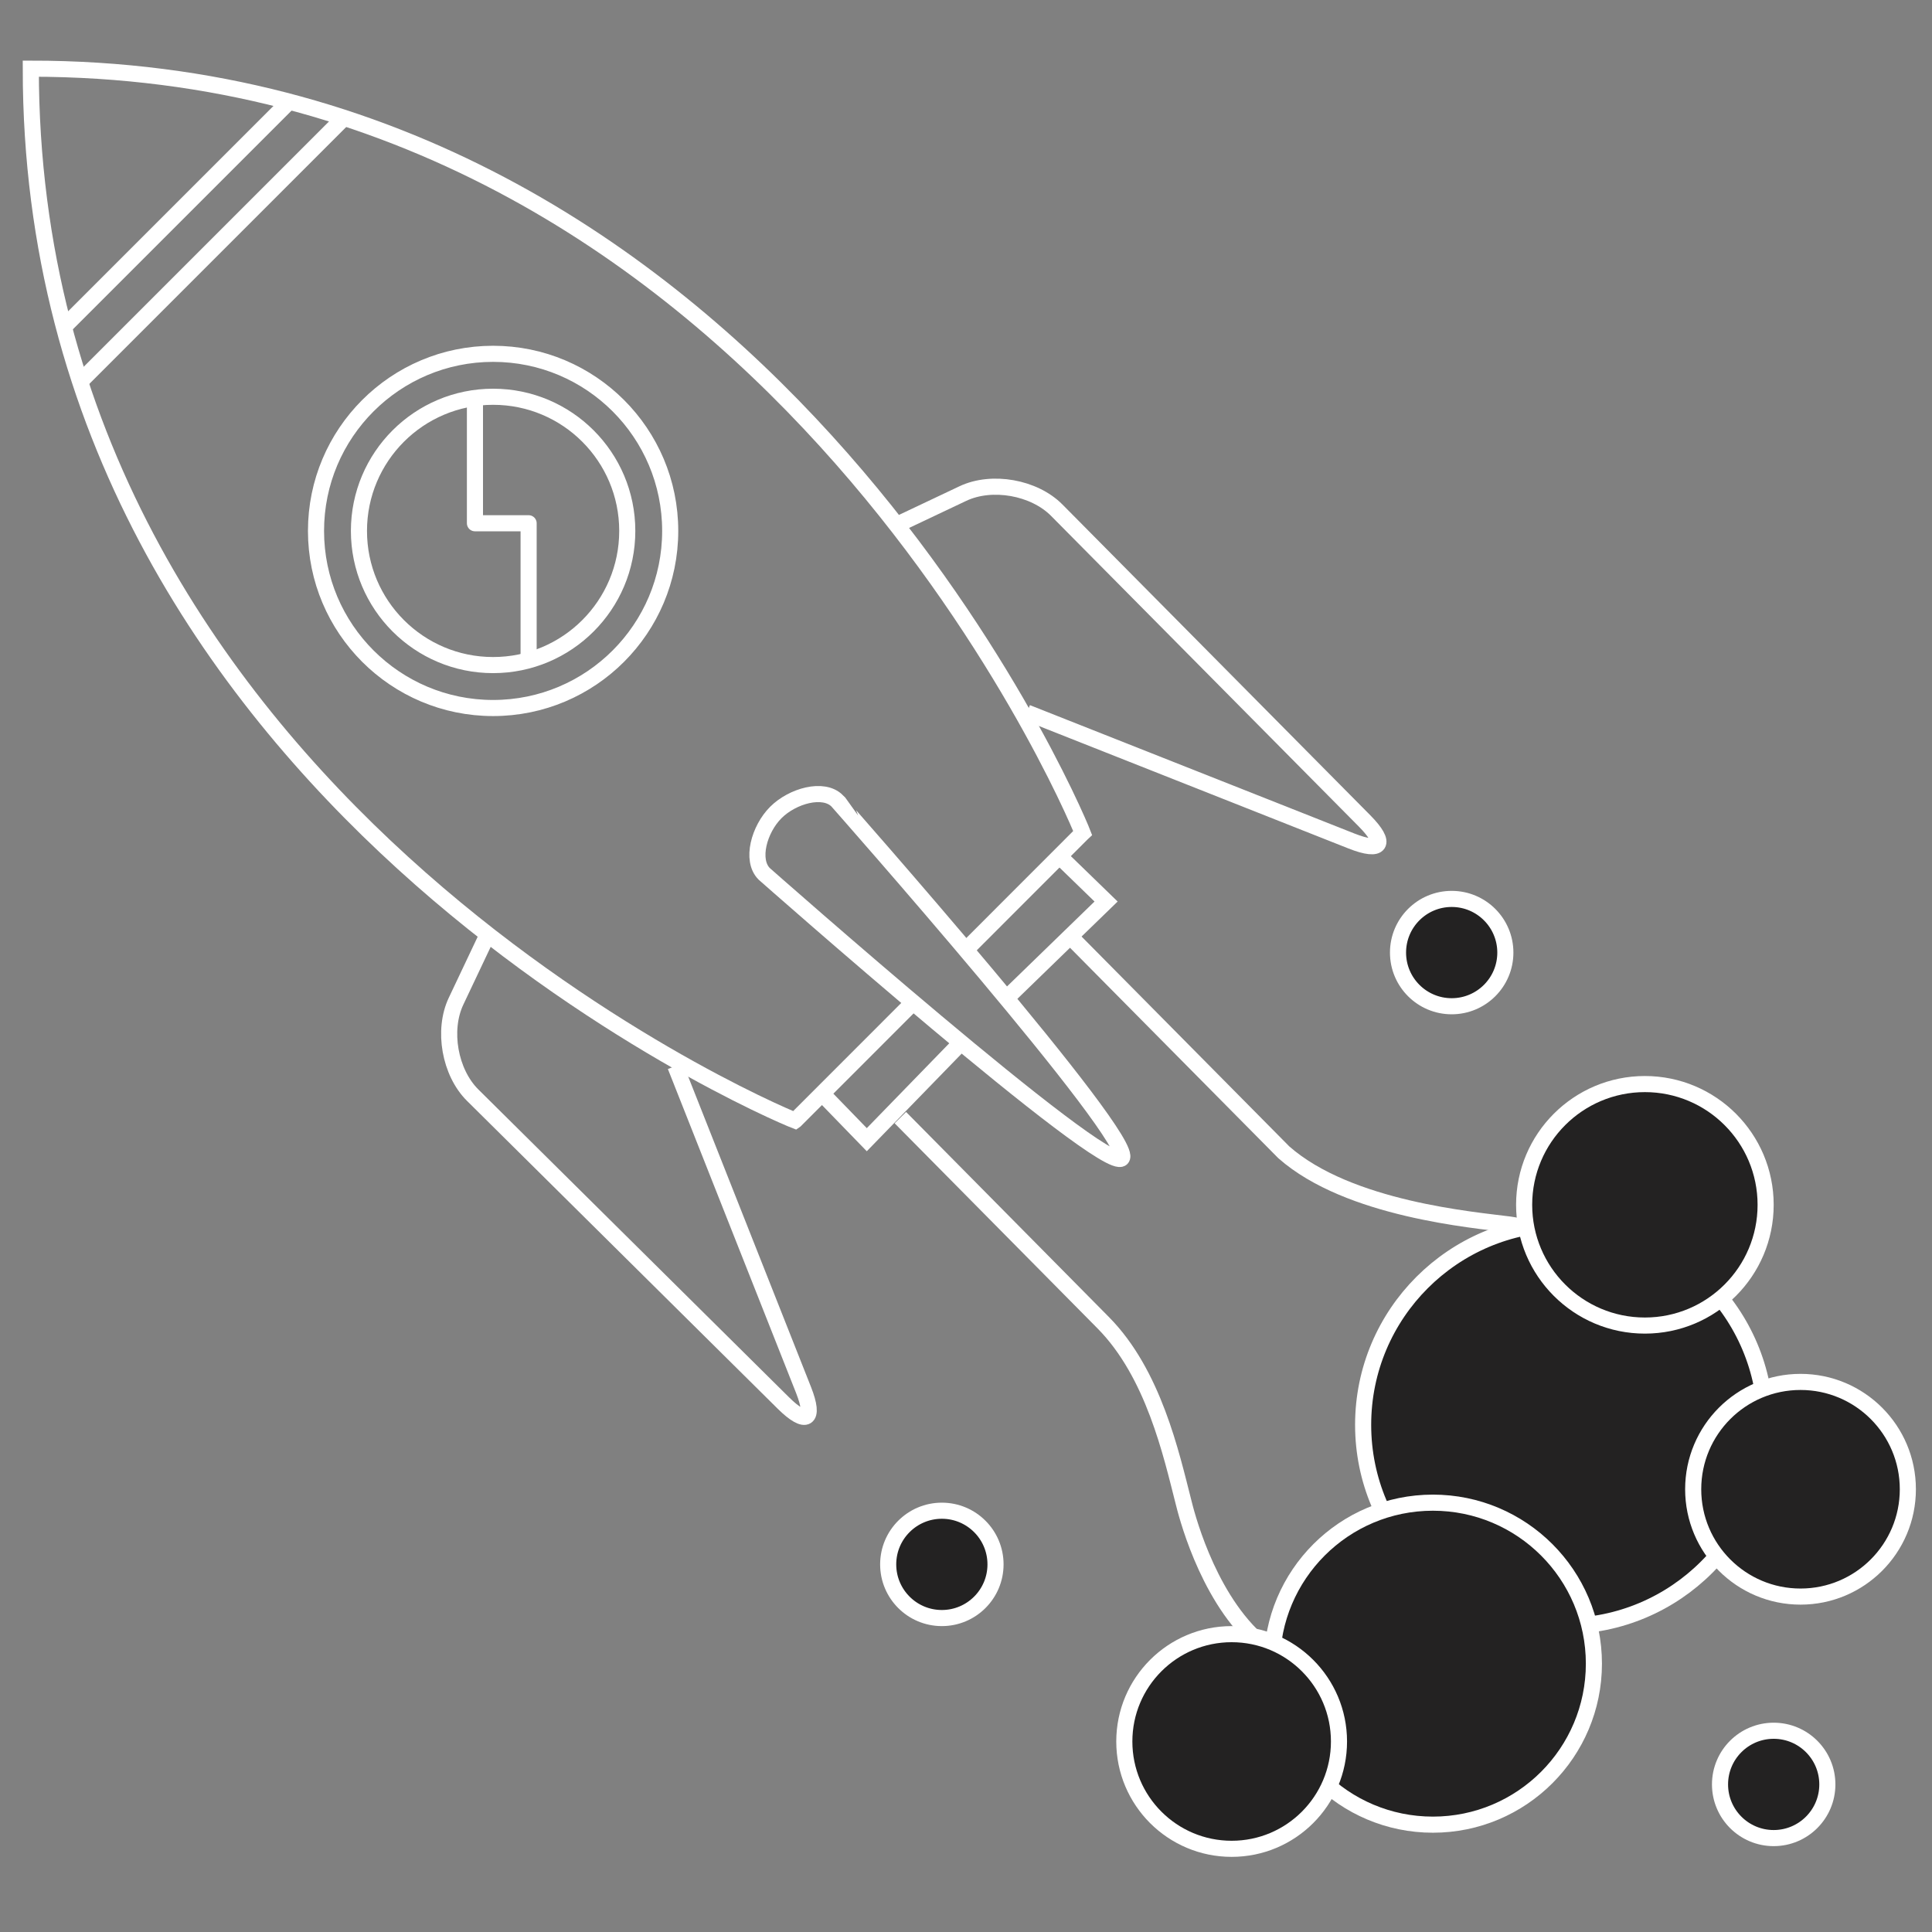  <svg version="1.1" class="rocket" xmlns="http://www.w3.org/2000/svg"
                            xmlns:xlink="http://www.w3.org/1999/xlink" x="0px" y="0px"
                            viewBox="0 0 360 360" enable-background="new 0 0 360 360" xml:space="preserve">
                            <rect x="0" y="0" width="360" height="360" fill="#808080" stroke="none"/>
                            <path fill="none" stroke="#fff" stroke-width="3" stroke-miterlimit="10"
                                d="M191.357,132.787l60.498,23.933 c5.553,2.2,6.646,0.521,2.422-3.744l-57.369-57.912c-4.217-4.258-12.096-5.655-17.497-3.094l-11.561,5.474">
                            </path>
                            <path fill="none" stroke="#fff" stroke-width="3" stroke-miterlimit="10"
                                d="M125.846,198.645l23.885,60.365 c2.2,5.572,0.509,6.646-3.741,2.441l-57.925-57.396c-4.251-4.229-5.645-12.1-3.085-17.498l5.466-11.542">
                            </path>
                            <path fill="none" stroke="#fff" stroke-width="3" stroke-miterlimit="10"
                                d="M170.295,186.65l-22.106,22.115l-0.042,0.029 c-5-1.922-142.409-60.772-142.409-196c135.571,0,194.067,137.398,196,142.421l-0.104,0.097l-21.687,21.703">
                            </path>
                            <path fill="none" stroke="#fff" stroke-width="3" stroke-miterlimit="10"
                                d="M200.289,175.386l38.936,39.335 c12.106,10.666,35.463,12.584,42.063,13.454c7.594,0.992,46.429,14.026,0.197,63.363c-46.228,49.336-60.148-8.451-60.953-11.636 c-2.284-8.938-5.586-23.967-14.975-33.444l-37.791-38.207">
                            </path>
                            <circle fill="none" stroke="#fff" stroke-width="3" stroke-miterlimit="10" cx="91.883"
                                cy="98.929" r="24.999"></circle>
                            <circle fill="none" stroke="#fff" stroke-width="3" stroke-miterlimit="10" cx="91.883"
                                cy="98.929" r="33"></circle>
                            <polyline fill="none" stroke="#fff" stroke-width="3" stroke-miterlimit="10"
                                points="153.305,203.906 161.513,212.365 179.305,194.059"></polyline>
                            <polyline fill="none" stroke="#fff" stroke-width="3" stroke-miterlimit="10"
                                points="188.034,185.521 206.102,167.987 197.379,159.522"></polyline>
                            <path fill="none" stroke="#fff" stroke-width="3" stroke-miterlimit="10"
                                d="M209.008,215.838L209.008,215.838 c-3.1,3.104-66.612-53.011-66.612-53.011c-2.555-2.557-0.938-8.33,2.167-11.432l0,0c3.103-3.103,8.877-4.725,11.434-2.166 C155.997,149.229,212.102,212.734,209.008,215.838z">
                            </path>
                            <polyline fill="none" stroke="#fff" stroke-width="3" stroke-linejoin="round"
                                stroke-miterlimit="10" points="98.5,124 98.5,97.5 88.5,97.5 88.5,75"></polyline>
                            <polyline fill="none" stroke="#fff" stroke-width="3" stroke-miterlimit="10"
                                points="11.734,61.082 11.824,60.993 53.734,19.083"></polyline>
                            <polyline fill="none" stroke="#fff" stroke-width="3" stroke-miterlimit="10"
                                points="14.756,71.3 14.868,71.189 63.756,22.3"></polyline>

                            <g class="circles">
                                <circle fill="#232222" stroke="#fff" stroke-width="3" stroke-miterlimit="10" cx="291.5"
                                    cy="265.5" r="37.5">
                                    <animate attributeType="xml" attributeName="r" from="27.5" to="37.5" dur="1s"
                                        repeatCount="indefinite"></animate>
                                </circle>

                                <circle fill="#232222" stroke="#fff" stroke-width="3" stroke-miterlimit="10" cx="267"
                                    cy="310" r="30">
                                    <animate attributeType="xml" attributeName="r" from="25" to="30" dur="0.9s"
                                        repeatCount="indefinite"></animate>
                                </circle>

                                <circle fill="#232222" stroke="#fff" stroke-width="3" stroke-miterlimit="10" cx="229.5"
                                    cy="324.5" r="20">
                                    <animate attributeType="xml" attributeName="r" from="15" to="20" dur="0.6s"
                                        repeatCount="indefinite"></animate>
                                </circle>

                                <circle fill="#232222" stroke="#fff" stroke-width="3" stroke-miterlimit="10" cx="335.5"
                                    cy="277.5" r="20">
                                    <animate attributeType="xml" attributeName="r" from="15" to="20" dur="0.7s"
                                        repeatCount="indefinite"></animate>
                                </circle>

                                <circle fill="#232222" stroke="#fff" stroke-width="3" stroke-miterlimit="10" cx="306.5"
                                    cy="224.5" r="22.5">
                                    <animate attributeType="xml" attributeName="r" from="11" to="22.5" dur="0.8s"
                                        repeatCount="indefinite"></animate>
                                </circle>

                                <circle fill="#232222" stroke="#fff" stroke-width="3" stroke-miterlimit="10" cx="330.5"
                                    cy="332.5" r="10">
                                    <animate attributeType="xml" attributeName="r" from="5" to="10" dur="0.7s"
                                        repeatCount="indefinite"></animate>
                                </circle>

                                <circle fill="#232222" stroke="#fff" stroke-width="3" stroke-miterlimit="10" cx="175.5"
                                    cy="291.5" r="10">
                                    <animate attributeType="xml" attributeName="r" from="5" to="10" dur="0.5s"
                                        repeatCount="indefinite"></animate>
                                </circle>

                                <circle fill="#232222" stroke="#fff" stroke-width="3" stroke-miterlimit="10" cx="270.5"
                                    cy="177.5" r="10">
                                    <animate attributeType="xml" attributeName="r" from="5" to="10" dur="0.7s"
                                        repeatCount="indefinite"></animate>
                                </circle>
                            </g>
                        </svg>